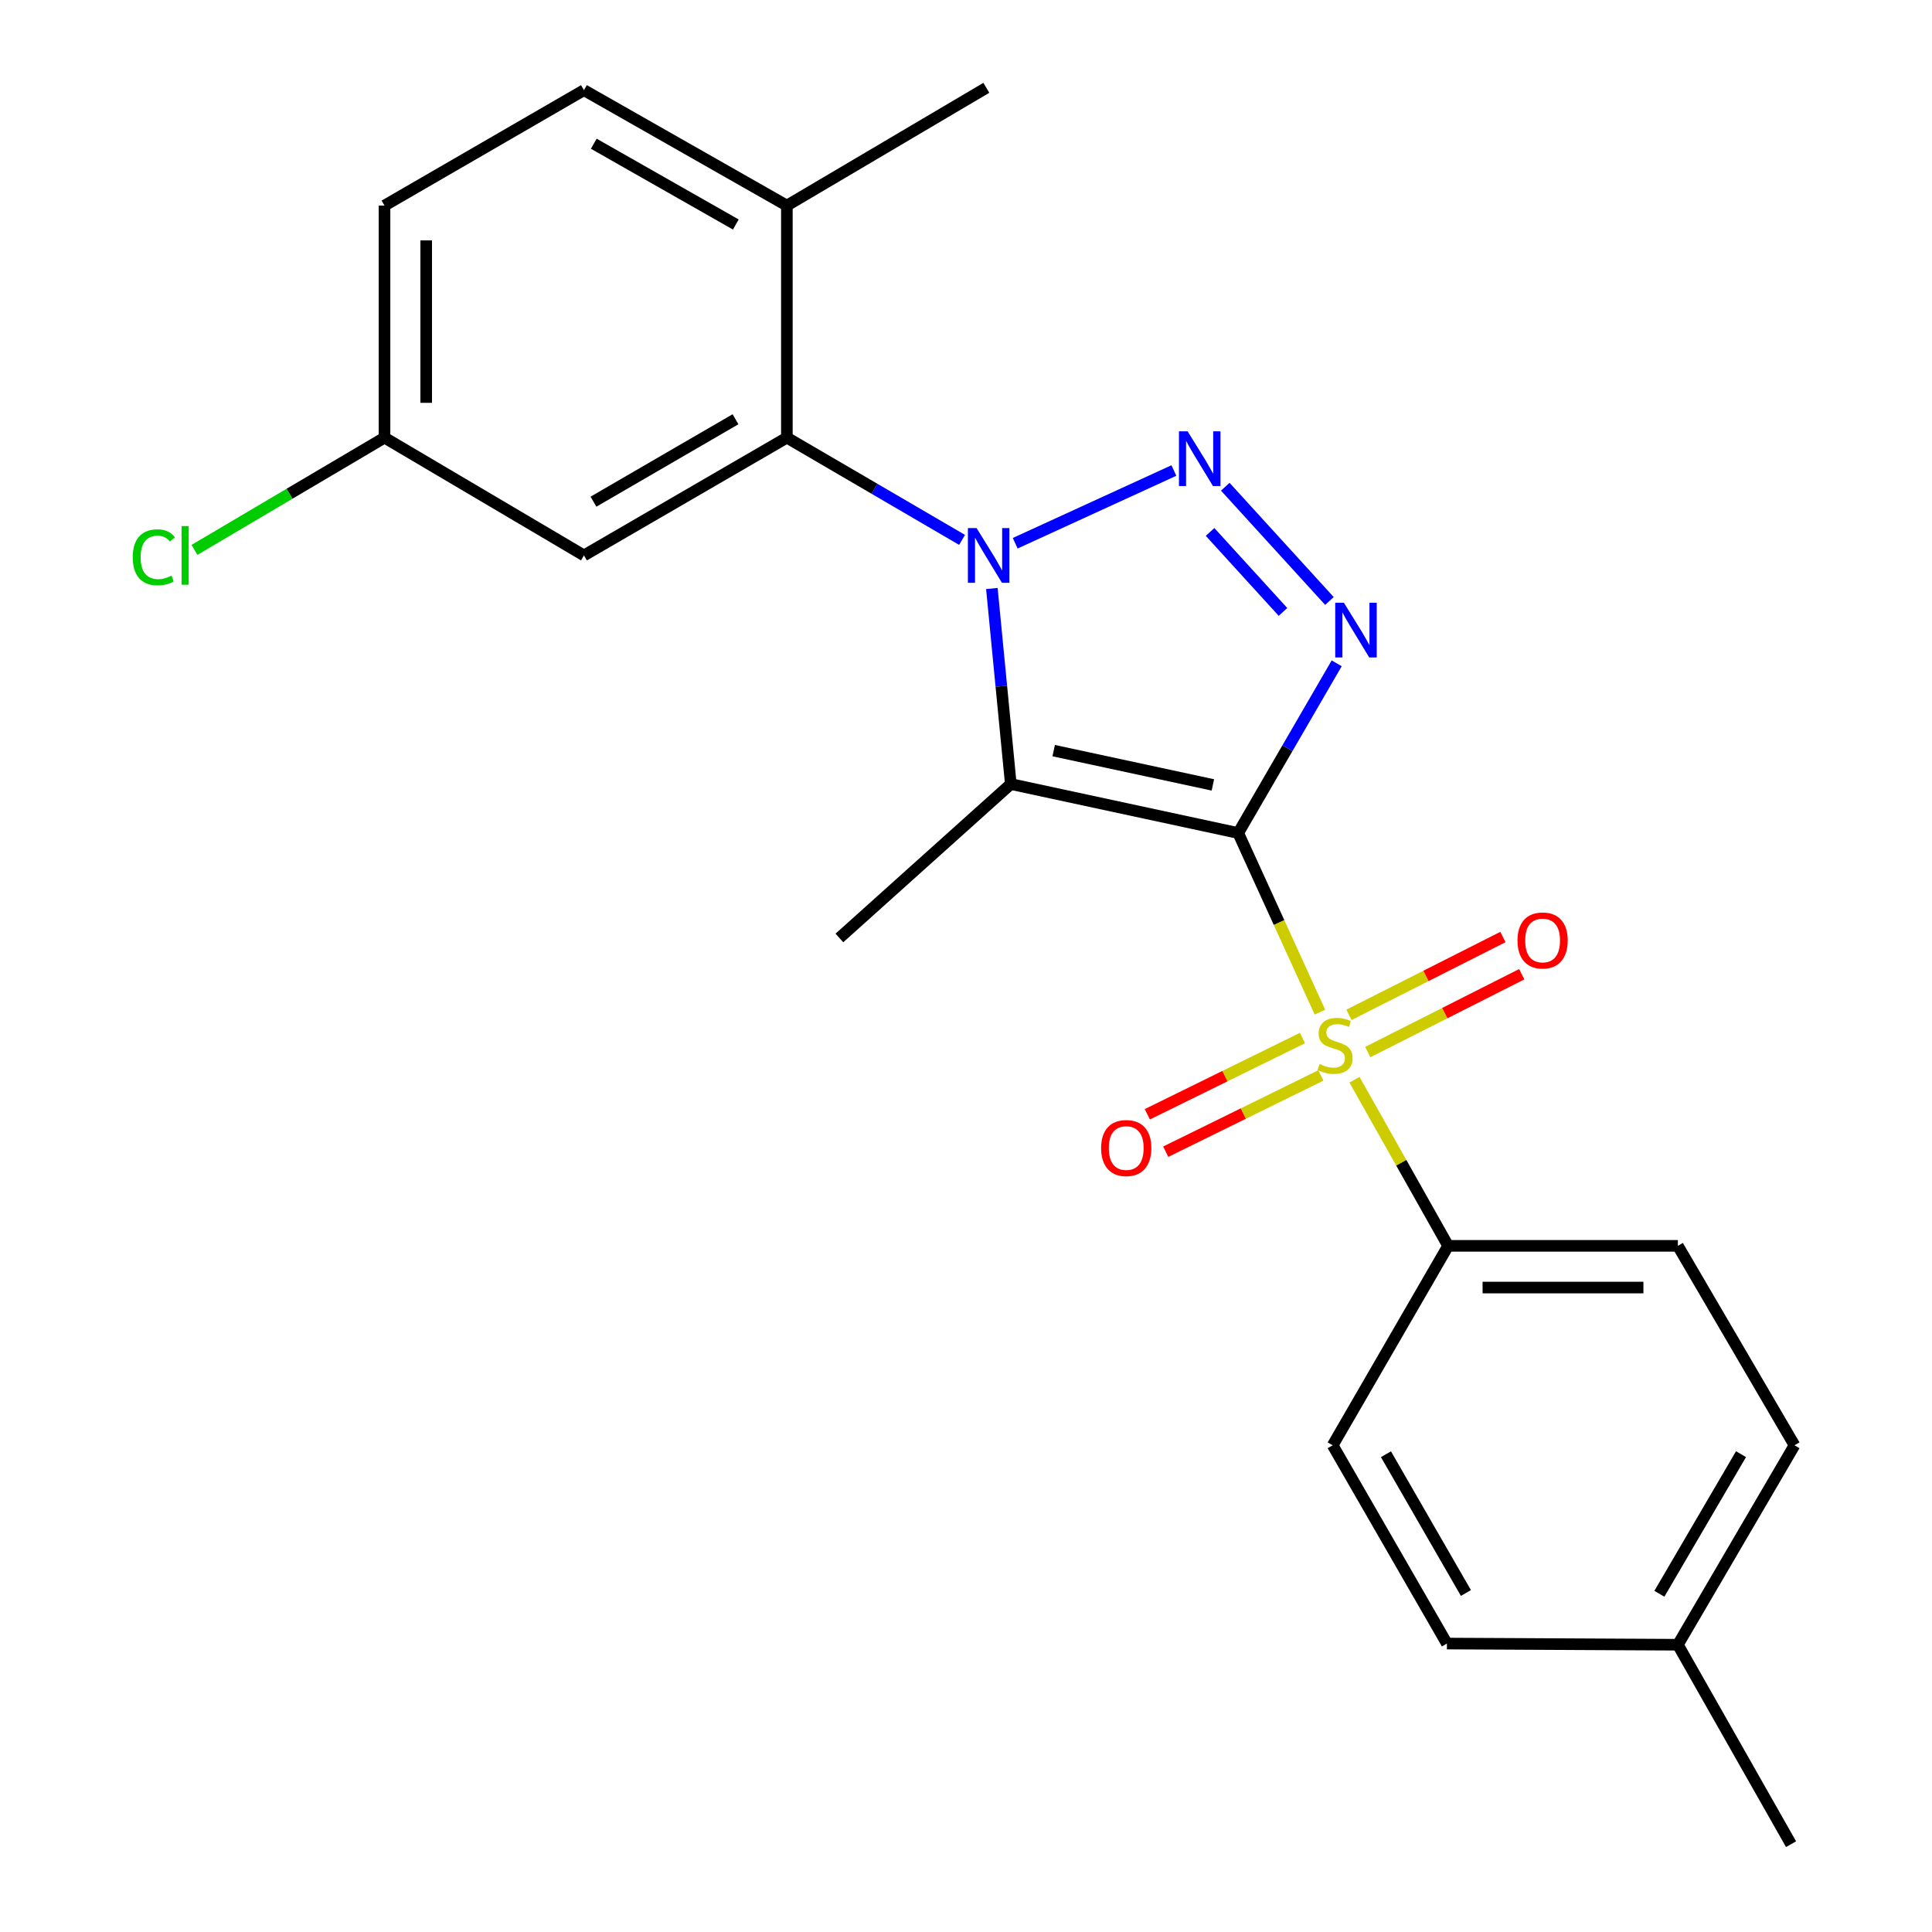 <?xml version='1.0' encoding='iso-8859-1'?>
<svg version='1.1' baseProfile='full'
              xmlns='http://www.w3.org/2000/svg'
                      xmlns:rdkit='http://www.rdkit.org/xml'
                      xmlns:xlink='http://www.w3.org/1999/xlink'
                  xml:space='preserve'
width='1000px' height='1000px' viewBox='0 0 1000 1000'>
<!-- END OF HEADER -->
<rect style='opacity:1.0;fill:#FFFFFF;stroke:none' width='1000' height='1000' x='0' y='0'> </rect>
<path class='bond-1' d='M 640.894,431.167 L 662.043,477.523' style='fill:none;fill-rule:evenodd;stroke:#000000;stroke-width:6px;stroke-linecap:butt;stroke-linejoin:miter;stroke-opacity:1' />
<path class='bond-1' d='M 662.043,477.523 L 683.192,523.879' style='fill:none;fill-rule:evenodd;stroke:#CCCC00;stroke-width:6px;stroke-linecap:butt;stroke-linejoin:miter;stroke-opacity:1' />
<path class='bond-2' d='M 640.894,431.167 L 523.19,405.82' style='fill:none;fill-rule:evenodd;stroke:#000000;stroke-width:6px;stroke-linecap:butt;stroke-linejoin:miter;stroke-opacity:1' />
<path class='bond-2' d='M 627.782,406.267 L 545.389,388.524' style='fill:none;fill-rule:evenodd;stroke:#000000;stroke-width:6px;stroke-linecap:butt;stroke-linejoin:miter;stroke-opacity:1' />
<path class='bond-3' d='M 640.894,431.167 L 666.382,387.249' style='fill:none;fill-rule:evenodd;stroke:#000000;stroke-width:6px;stroke-linecap:butt;stroke-linejoin:miter;stroke-opacity:1' />
<path class='bond-3' d='M 666.382,387.249 L 691.87,343.332' style='fill:none;fill-rule:evenodd;stroke:#0000FF;stroke-width:6px;stroke-linecap:butt;stroke-linejoin:miter;stroke-opacity:1' />
<path class='bond-0' d='M 513.387,304.613 L 518.289,355.217' style='fill:none;fill-rule:evenodd;stroke:#0000FF;stroke-width:6px;stroke-linecap:butt;stroke-linejoin:miter;stroke-opacity:1' />
<path class='bond-0' d='M 518.289,355.217 L 523.19,405.82' style='fill:none;fill-rule:evenodd;stroke:#000000;stroke-width:6px;stroke-linecap:butt;stroke-linejoin:miter;stroke-opacity:1' />
<path class='bond-5' d='M 497.965,279.448 L 452.625,252.986' style='fill:none;fill-rule:evenodd;stroke:#0000FF;stroke-width:6px;stroke-linecap:butt;stroke-linejoin:miter;stroke-opacity:1' />
<path class='bond-5' d='M 452.625,252.986 L 407.285,226.525' style='fill:none;fill-rule:evenodd;stroke:#000000;stroke-width:6px;stroke-linecap:butt;stroke-linejoin:miter;stroke-opacity:1' />
<path class='bond-23' d='M 525.472,281.181 L 607.601,243.538' style='fill:none;fill-rule:evenodd;stroke:#0000FF;stroke-width:6px;stroke-linecap:butt;stroke-linejoin:miter;stroke-opacity:1' />
<path class='bond-6' d='M 701.08,558.877 L 725.313,601.863' style='fill:none;fill-rule:evenodd;stroke:#CCCC00;stroke-width:6px;stroke-linecap:butt;stroke-linejoin:miter;stroke-opacity:1' />
<path class='bond-6' d='M 725.313,601.863 L 749.546,644.849' style='fill:none;fill-rule:evenodd;stroke:#000000;stroke-width:6px;stroke-linecap:butt;stroke-linejoin:miter;stroke-opacity:1' />
<path class='bond-8' d='M 707.969,544.536 L 747.809,524.396' style='fill:none;fill-rule:evenodd;stroke:#CCCC00;stroke-width:6px;stroke-linecap:butt;stroke-linejoin:miter;stroke-opacity:1' />
<path class='bond-8' d='M 747.809,524.396 L 787.649,504.256' style='fill:none;fill-rule:evenodd;stroke:#FF0000;stroke-width:6px;stroke-linecap:butt;stroke-linejoin:miter;stroke-opacity:1' />
<path class='bond-8' d='M 698.233,525.275 L 738.073,505.135' style='fill:none;fill-rule:evenodd;stroke:#CCCC00;stroke-width:6px;stroke-linecap:butt;stroke-linejoin:miter;stroke-opacity:1' />
<path class='bond-8' d='M 738.073,505.135 L 777.913,484.995' style='fill:none;fill-rule:evenodd;stroke:#FF0000;stroke-width:6px;stroke-linecap:butt;stroke-linejoin:miter;stroke-opacity:1' />
<path class='bond-9' d='M 674.16,537.276 L 634.004,557.016' style='fill:none;fill-rule:evenodd;stroke:#CCCC00;stroke-width:6px;stroke-linecap:butt;stroke-linejoin:miter;stroke-opacity:1' />
<path class='bond-9' d='M 634.004,557.016 L 593.849,576.755' style='fill:none;fill-rule:evenodd;stroke:#FF0000;stroke-width:6px;stroke-linecap:butt;stroke-linejoin:miter;stroke-opacity:1' />
<path class='bond-9' d='M 683.681,556.645 L 643.525,576.384' style='fill:none;fill-rule:evenodd;stroke:#CCCC00;stroke-width:6px;stroke-linecap:butt;stroke-linejoin:miter;stroke-opacity:1' />
<path class='bond-9' d='M 643.525,576.384 L 603.369,596.123' style='fill:none;fill-rule:evenodd;stroke:#FF0000;stroke-width:6px;stroke-linecap:butt;stroke-linejoin:miter;stroke-opacity:1' />
<path class='bond-15' d='M 523.19,405.82 L 434.477,485.492' style='fill:none;fill-rule:evenodd;stroke:#000000;stroke-width:6px;stroke-linecap:butt;stroke-linejoin:miter;stroke-opacity:1' />
<path class='bond-4' d='M 688.109,311.062 L 634.198,251.926' style='fill:none;fill-rule:evenodd;stroke:#0000FF;stroke-width:6px;stroke-linecap:butt;stroke-linejoin:miter;stroke-opacity:1' />
<path class='bond-4' d='M 664.073,316.731 L 626.336,275.336' style='fill:none;fill-rule:evenodd;stroke:#0000FF;stroke-width:6px;stroke-linecap:butt;stroke-linejoin:miter;stroke-opacity:1' />
<path class='bond-7' d='M 407.285,226.525 L 302.254,287.481' style='fill:none;fill-rule:evenodd;stroke:#000000;stroke-width:6px;stroke-linecap:butt;stroke-linejoin:miter;stroke-opacity:1' />
<path class='bond-7' d='M 380.697,217.002 L 307.176,259.671' style='fill:none;fill-rule:evenodd;stroke:#000000;stroke-width:6px;stroke-linecap:butt;stroke-linejoin:miter;stroke-opacity:1' />
<path class='bond-10' d='M 407.285,226.525 L 407.285,106.411' style='fill:none;fill-rule:evenodd;stroke:#000000;stroke-width:6px;stroke-linecap:butt;stroke-linejoin:miter;stroke-opacity:1' />
<path class='bond-11' d='M 749.546,644.849 L 868.46,644.849' style='fill:none;fill-rule:evenodd;stroke:#000000;stroke-width:6px;stroke-linecap:butt;stroke-linejoin:miter;stroke-opacity:1' />
<path class='bond-11' d='M 767.383,666.43 L 850.623,666.43' style='fill:none;fill-rule:evenodd;stroke:#000000;stroke-width:6px;stroke-linecap:butt;stroke-linejoin:miter;stroke-opacity:1' />
<path class='bond-12' d='M 749.546,644.849 L 689.8,748.081' style='fill:none;fill-rule:evenodd;stroke:#000000;stroke-width:6px;stroke-linecap:butt;stroke-linejoin:miter;stroke-opacity:1' />
<path class='bond-14' d='M 302.254,287.481 L 199.022,226.525' style='fill:none;fill-rule:evenodd;stroke:#000000;stroke-width:6px;stroke-linecap:butt;stroke-linejoin:miter;stroke-opacity:1' />
<path class='bond-13' d='M 407.285,106.411 L 302.254,46.666' style='fill:none;fill-rule:evenodd;stroke:#000000;stroke-width:6px;stroke-linecap:butt;stroke-linejoin:miter;stroke-opacity:1' />
<path class='bond-13' d='M 380.859,116.208 L 307.338,74.386' style='fill:none;fill-rule:evenodd;stroke:#000000;stroke-width:6px;stroke-linecap:butt;stroke-linejoin:miter;stroke-opacity:1' />
<path class='bond-21' d='M 407.285,106.411 L 510.529,45.455' style='fill:none;fill-rule:evenodd;stroke:#000000;stroke-width:6px;stroke-linecap:butt;stroke-linejoin:miter;stroke-opacity:1' />
<path class='bond-17' d='M 868.46,644.849 L 928.829,748.081' style='fill:none;fill-rule:evenodd;stroke:#000000;stroke-width:6px;stroke-linecap:butt;stroke-linejoin:miter;stroke-opacity:1' />
<path class='bond-18' d='M 689.8,748.081 L 748.922,850.702' style='fill:none;fill-rule:evenodd;stroke:#000000;stroke-width:6px;stroke-linecap:butt;stroke-linejoin:miter;stroke-opacity:1' />
<path class='bond-18' d='M 717.369,752.701 L 758.754,824.535' style='fill:none;fill-rule:evenodd;stroke:#000000;stroke-width:6px;stroke-linecap:butt;stroke-linejoin:miter;stroke-opacity:1' />
<path class='bond-16' d='M 302.254,46.666 L 199.022,106.411' style='fill:none;fill-rule:evenodd;stroke:#000000;stroke-width:6px;stroke-linecap:butt;stroke-linejoin:miter;stroke-opacity:1' />
<path class='bond-19' d='M 199.022,226.525 L 149.842,255.574' style='fill:none;fill-rule:evenodd;stroke:#000000;stroke-width:6px;stroke-linecap:butt;stroke-linejoin:miter;stroke-opacity:1' />
<path class='bond-19' d='M 149.842,255.574 L 100.662,284.624' style='fill:none;fill-rule:evenodd;stroke:#00CC00;stroke-width:6px;stroke-linecap:butt;stroke-linejoin:miter;stroke-opacity:1' />
<path class='bond-25' d='M 199.022,226.525 L 199.022,106.411' style='fill:none;fill-rule:evenodd;stroke:#000000;stroke-width:6px;stroke-linecap:butt;stroke-linejoin:miter;stroke-opacity:1' />
<path class='bond-25' d='M 220.603,208.507 L 220.603,124.428' style='fill:none;fill-rule:evenodd;stroke:#000000;stroke-width:6px;stroke-linecap:butt;stroke-linejoin:miter;stroke-opacity:1' />
<path class='bond-24' d='M 928.829,748.081 L 868.46,851.313' style='fill:none;fill-rule:evenodd;stroke:#000000;stroke-width:6px;stroke-linecap:butt;stroke-linejoin:miter;stroke-opacity:1' />
<path class='bond-24' d='M 901.144,752.671 L 858.886,824.934' style='fill:none;fill-rule:evenodd;stroke:#000000;stroke-width:6px;stroke-linecap:butt;stroke-linejoin:miter;stroke-opacity:1' />
<path class='bond-20' d='M 748.922,850.702 L 868.46,851.313' style='fill:none;fill-rule:evenodd;stroke:#000000;stroke-width:6px;stroke-linecap:butt;stroke-linejoin:miter;stroke-opacity:1' />
<path class='bond-22' d='M 868.46,851.313 L 927.043,954.545' style='fill:none;fill-rule:evenodd;stroke:#000000;stroke-width:6px;stroke-linecap:butt;stroke-linejoin:miter;stroke-opacity:1' />
<path  class='atom-1' d='M 505.468 273.321
L 514.748 288.321
Q 515.668 289.801, 517.148 292.481
Q 518.628 295.161, 518.708 295.321
L 518.708 273.321
L 522.468 273.321
L 522.468 301.641
L 518.588 301.641
L 508.628 285.241
Q 507.468 283.321, 506.228 281.121
Q 505.028 278.921, 504.668 278.241
L 504.668 301.641
L 500.988 301.641
L 500.988 273.321
L 505.468 273.321
' fill='#0000FF'/>
<path  class='atom-2' d='M 683.011 550.737
Q 683.331 550.857, 684.651 551.417
Q 685.971 551.977, 687.411 552.337
Q 688.891 552.657, 690.331 552.657
Q 693.011 552.657, 694.571 551.377
Q 696.131 550.057, 696.131 547.777
Q 696.131 546.217, 695.331 545.257
Q 694.571 544.297, 693.371 543.777
Q 692.171 543.257, 690.171 542.657
Q 687.651 541.897, 686.131 541.177
Q 684.651 540.457, 683.571 538.937
Q 682.531 537.417, 682.531 534.857
Q 682.531 531.297, 684.931 529.097
Q 687.371 526.897, 692.171 526.897
Q 695.451 526.897, 699.171 528.457
L 698.251 531.537
Q 694.851 530.137, 692.291 530.137
Q 689.531 530.137, 688.011 531.297
Q 686.491 532.417, 686.531 534.377
Q 686.531 535.897, 687.291 536.817
Q 688.091 537.737, 689.211 538.257
Q 690.371 538.777, 692.291 539.377
Q 694.851 540.177, 696.371 540.977
Q 697.891 541.777, 698.971 543.417
Q 700.091 545.017, 700.091 547.777
Q 700.091 551.697, 697.451 553.817
Q 694.851 555.897, 690.491 555.897
Q 687.971 555.897, 686.051 555.337
Q 684.171 554.817, 681.931 553.897
L 683.011 550.737
' fill='#CCCC00'/>
<path  class='atom-4' d='M 695.59 311.976
L 704.87 326.976
Q 705.79 328.456, 707.27 331.136
Q 708.75 333.816, 708.83 333.976
L 708.83 311.976
L 712.59 311.976
L 712.59 340.296
L 708.71 340.296
L 698.75 323.896
Q 697.59 321.976, 696.35 319.776
Q 695.15 317.576, 694.79 316.896
L 694.79 340.296
L 691.11 340.296
L 691.11 311.976
L 695.59 311.976
' fill='#0000FF'/>
<path  class='atom-5' d='M 614.707 223.251
L 623.987 238.251
Q 624.907 239.731, 626.387 242.411
Q 627.867 245.091, 627.947 245.251
L 627.947 223.251
L 631.707 223.251
L 631.707 251.571
L 627.827 251.571
L 617.867 235.171
Q 616.707 233.251, 615.467 231.051
Q 614.267 228.851, 613.907 228.171
L 613.907 251.571
L 610.227 251.571
L 610.227 223.251
L 614.707 223.251
' fill='#0000FF'/>
<path  class='atom-9' d='M 785.452 486.783
Q 785.452 479.983, 788.812 476.183
Q 792.172 472.383, 798.452 472.383
Q 804.732 472.383, 808.092 476.183
Q 811.452 479.983, 811.452 486.783
Q 811.452 493.663, 808.052 497.583
Q 804.652 501.463, 798.452 501.463
Q 792.212 501.463, 788.812 497.583
Q 785.452 493.703, 785.452 486.783
M 798.452 498.263
Q 802.772 498.263, 805.092 495.383
Q 807.452 492.463, 807.452 486.783
Q 807.452 481.223, 805.092 478.423
Q 802.772 475.583, 798.452 475.583
Q 794.132 475.583, 791.772 478.383
Q 789.452 481.183, 789.452 486.783
Q 789.452 492.503, 791.772 495.383
Q 794.132 498.263, 798.452 498.263
' fill='#FF0000'/>
<path  class='atom-10' d='M 569.935 594.224
Q 569.935 587.424, 573.295 583.624
Q 576.655 579.824, 582.935 579.824
Q 589.215 579.824, 592.575 583.624
Q 595.935 587.424, 595.935 594.224
Q 595.935 601.104, 592.535 605.024
Q 589.135 608.904, 582.935 608.904
Q 576.695 608.904, 573.295 605.024
Q 569.935 601.144, 569.935 594.224
M 582.935 605.704
Q 587.255 605.704, 589.575 602.824
Q 591.935 599.904, 591.935 594.224
Q 591.935 588.664, 589.575 585.864
Q 587.255 583.024, 582.935 583.024
Q 578.615 583.024, 576.255 585.824
Q 573.935 588.624, 573.935 594.224
Q 573.935 599.944, 576.255 602.824
Q 578.615 605.704, 582.935 605.704
' fill='#FF0000'/>
<path  class='atom-20' d='M 68.706 288.461
Q 68.706 281.421, 71.986 277.741
Q 75.305 274.021, 81.585 274.021
Q 87.425 274.021, 90.546 278.141
L 87.906 280.301
Q 85.626 277.301, 81.585 277.301
Q 77.305 277.301, 75.025 280.181
Q 72.785 283.021, 72.785 288.461
Q 72.785 294.061, 75.106 296.941
Q 77.466 299.821, 82.025 299.821
Q 85.145 299.821, 88.785 297.941
L 89.906 300.941
Q 88.425 301.901, 86.186 302.461
Q 83.945 303.021, 81.466 303.021
Q 75.305 303.021, 71.986 299.261
Q 68.706 295.501, 68.706 288.461
' fill='#00CC00'/>
<path  class='atom-20' d='M 93.986 272.301
L 97.665 272.301
L 97.665 302.661
L 93.986 302.661
L 93.986 272.301
' fill='#00CC00'/>
</svg>
